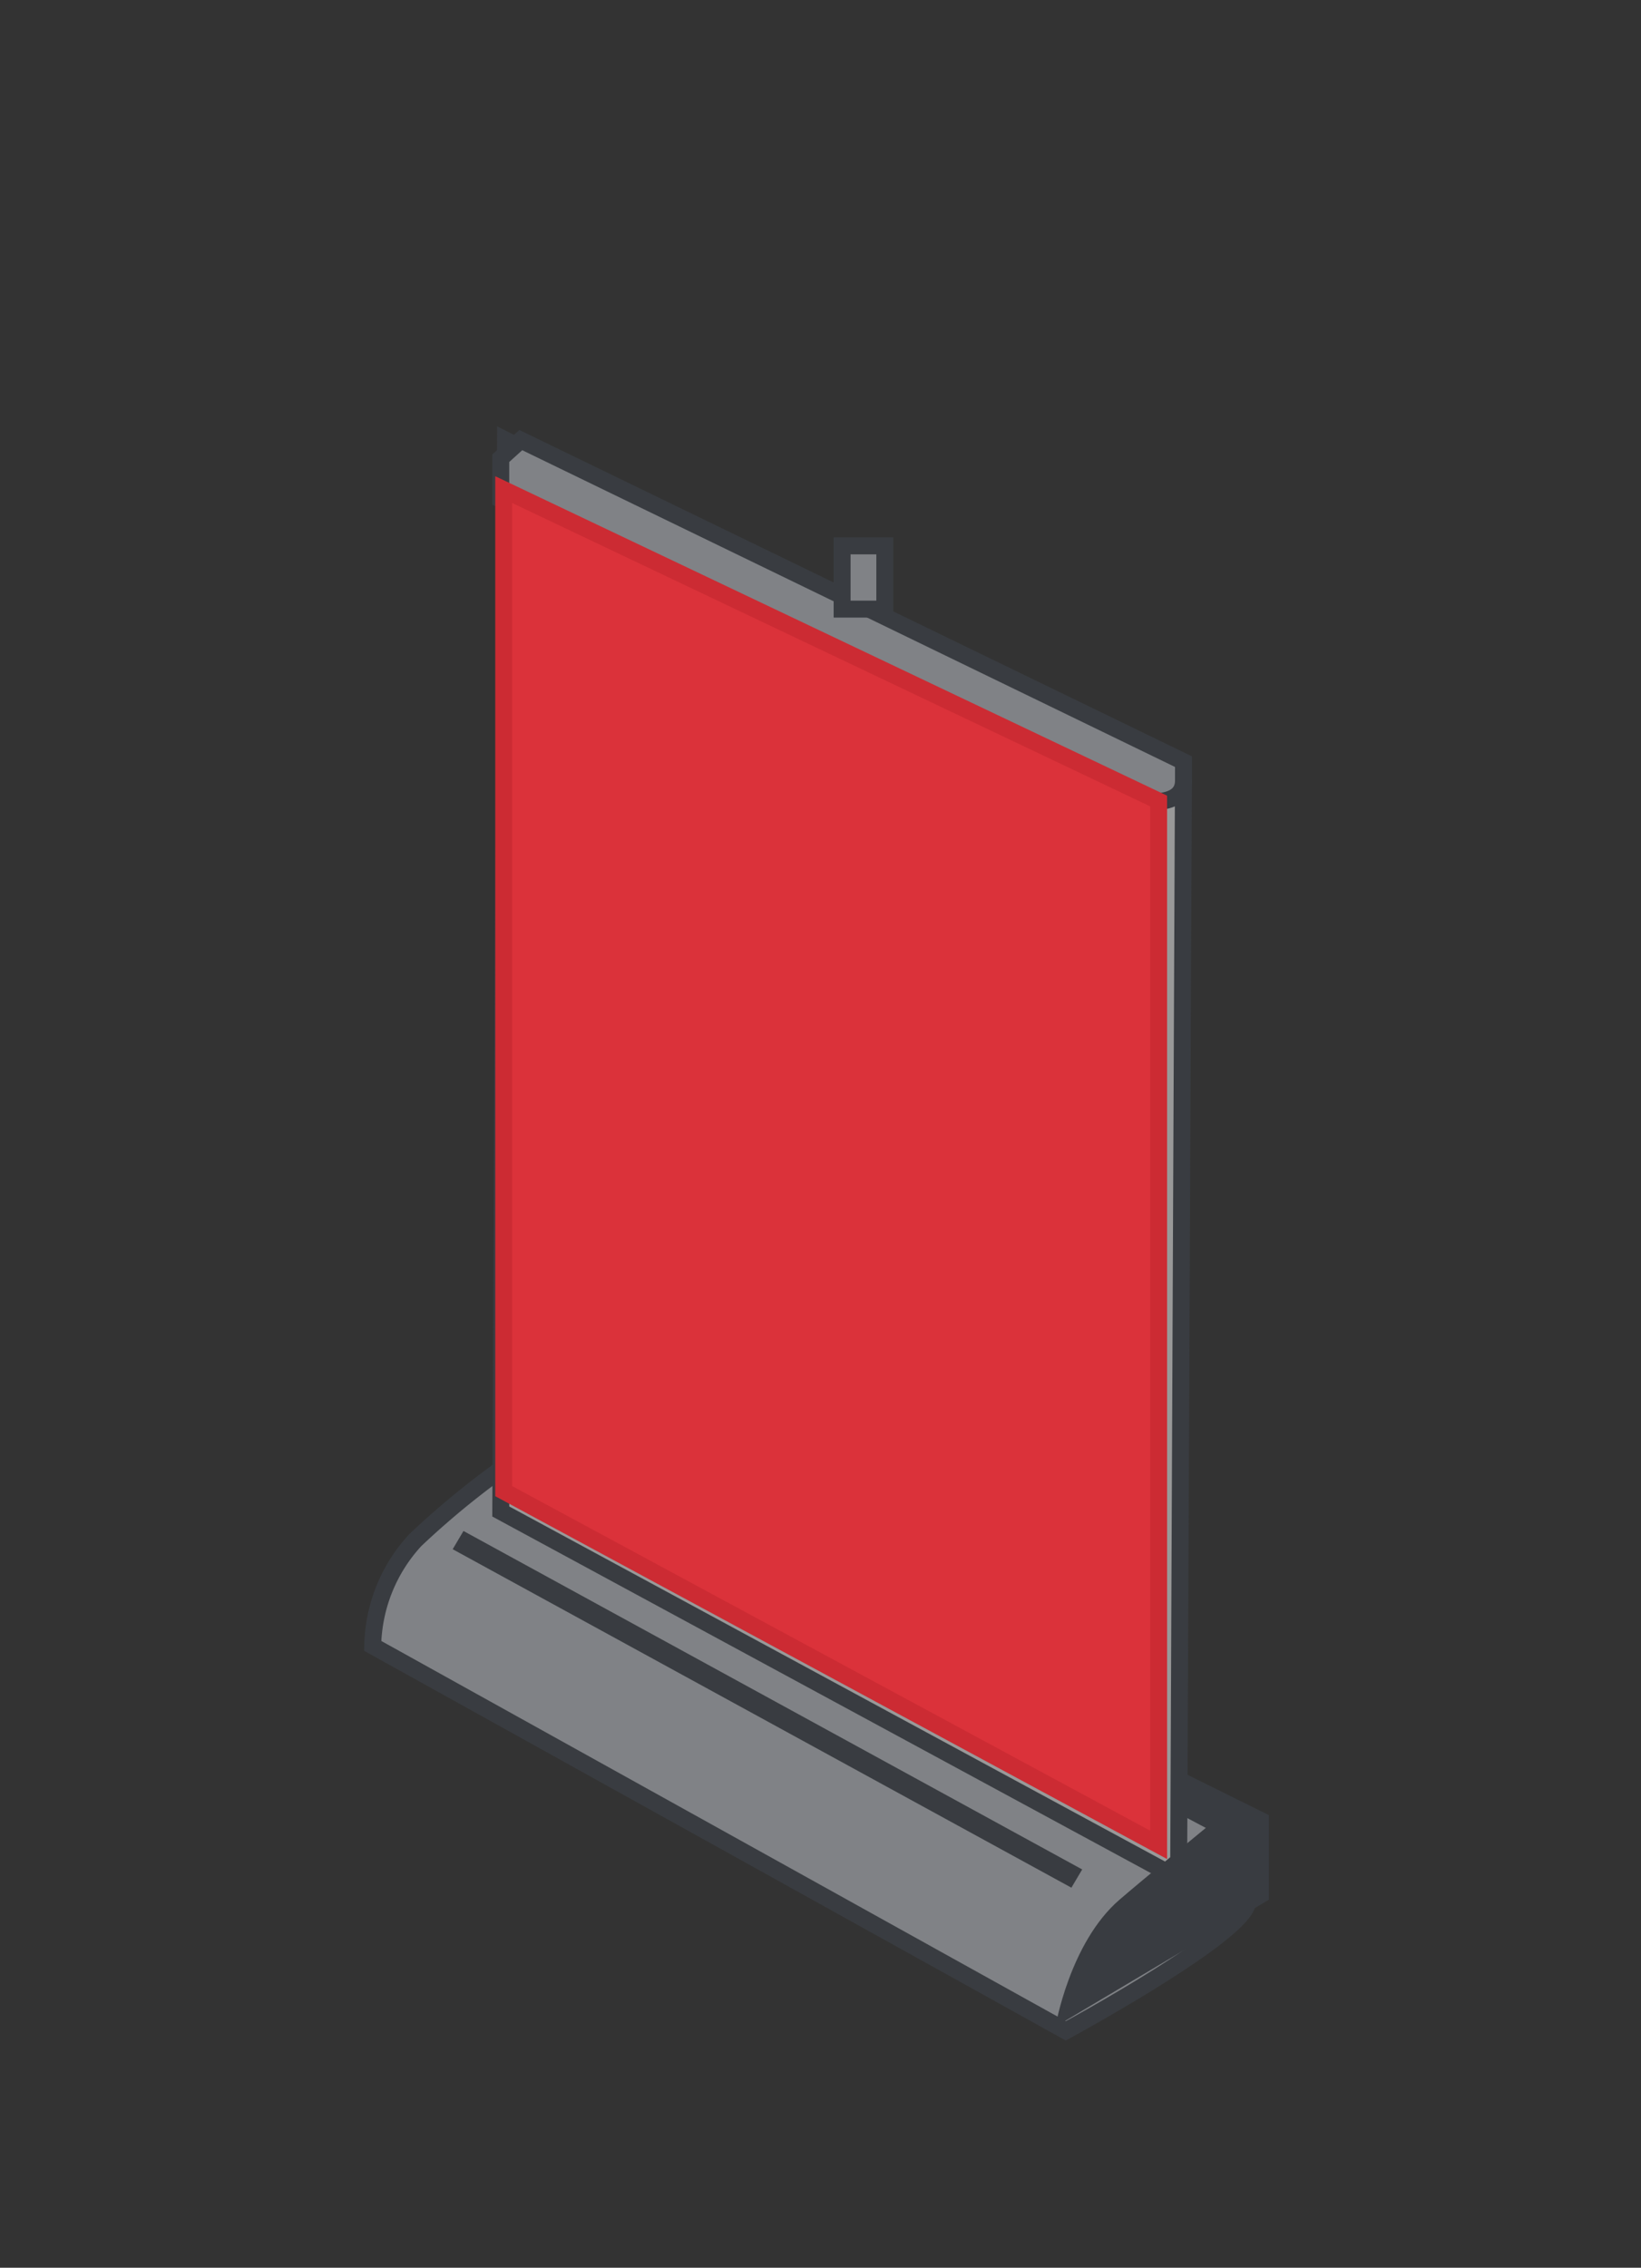 <svg id="Baliedisplays" xmlns="http://www.w3.org/2000/svg" width="97" height="134" viewBox="0 0 97 134">
  <rect x="0" y="0" width="97" height="134" fill="#333333" stroke="none"/>
<defs>
    <style>
      .cls-1 {
        opacity: 0.5;
      }

      .cls-2 {
        fill: #ced2d9;
      }

      .cls-2, .cls-3 {
        stroke: #3f4650;
      }

      .cls-2, .cls-3, .cls-5 {
        stroke-width: 1px;
      }

      .cls-2, .cls-3, .cls-4, .cls-5 {
        fill-rule: evenodd;
      }

      .cls-3 {
        fill: #fff;
      }

      .cls-4 {
        fill: #3f4650;
      }

      .cls-5 {
        fill: #DB323A;
        stroke: #CC2B33;
      }
    </style>
  </defs>
  <g id="Rollup">
    <g id="_50_" data-name="50%" class="cls-1">
      <path id="systeem" class="cls-2" d="M30.785,86l42.953,22.749v3.625C73.739,114.176,63,120,63,120L22.032,97.254A9.478,9.478,0,0,1,24.554,91,49.125,49.125,0,0,1,30.785,86Z"/>
      <path id="eromheen_copy_6" data-name="eromheen copy 6" class="cls-3" d="M69.951,46.392L29.881,26.006,29.6,89.313,69.669,111Z"/>
      <path id="poot_1_copy_2" data-name="poot 1 copy 2" class="cls-4" d="M75,107.254l-5.045-2.5v2.5l1.4,0.691s-3.887,3.19-5.183,4.309c-2.946,2.543-3.783,7.5-3.783,7.5L75,112.254v-5Z"/>
      <path class="cls-4" d="M63.331,111.543l0.638-1.078-36.573-20-0.638,1.078Z"/>
      <path id="systeem_copy" data-name="systeem copy" class="cls-2" d="M30.785,26.006l39.17,19v1.125c0,1.8-3.042,1.125-3.042,1.125L29.6,29.506V27.077Z"/>
      <path class="cls-2" d="M49.777,32.257H52.3v3.735H49.777V32.257Z"/>
    </g>
    <path id="Rectangle_1_copy_4" data-name="Rectangle 1 copy 4" class="cls-5" d="M68.486,47.331l-38.711-18.4V88.112l38.711,20.9V47.331Z"/>
  </g>
</svg>

